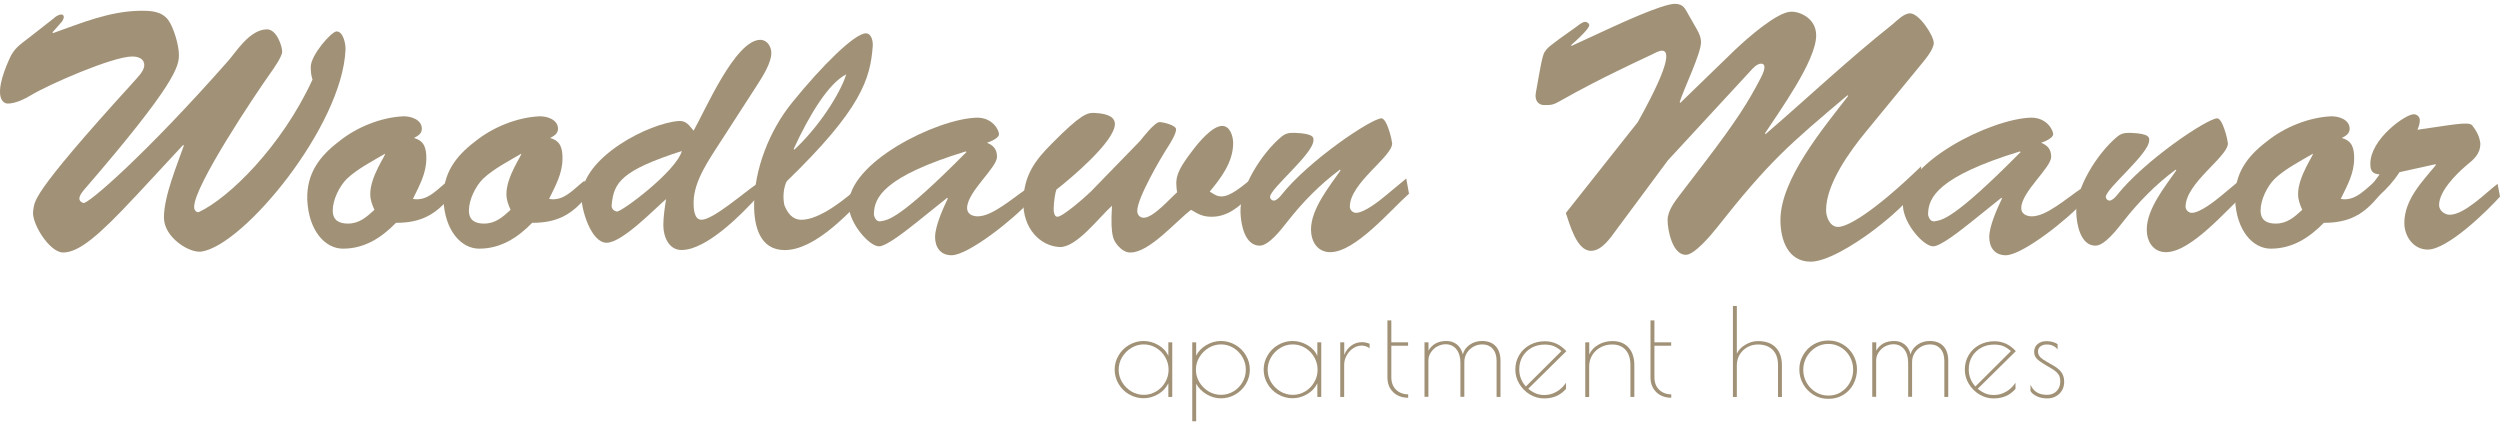 <?xml version="1.0" encoding="UTF-8"?>
<svg id="Layer_1" data-name="Layer 1" xmlns="http://www.w3.org/2000/svg" viewBox="0 0 300 51">
  <defs>
    <style>
      .cls-1 {
        fill: #a19277;
      }
    </style>
  </defs>
  <g>
    <path class="cls-1" d="m16.2,23.61c-4.33,4.66-6.73,6.69-8.63,6.69-1.65,0-3.84-3.59-3.59-4.99.25-1.16-.78-1.4,12.05-15.48.45-.54,1.28-1.28,1.28-2.02,0-.78-.74-1.03-1.44-1.03-2.35,0-9.99,3.34-12.18,4.66-.74.45-1.86.99-2.77.99-.45,0-1.94-.58.21-5.37.58-1.32,1.32-1.73,2.48-2.64l2.85-2.23c.21-.21.58-.45.91-.45.17,0,.5.17.08.83l-1.16,1.32.08.08c3.38-1.2,6.77-2.64,10.52-2.68,1.24,0,2.48.04,3.3,1.11.66.91,1.28,3.05,1.28,4.17,0,1.36-.29,3.38-11.43,16.26-.91,1.07-.41,1.4-.04,1.53.5.21,7.47-5.82,17.33-17,.91-.99,2.6-3.84,4.71-3.84,1.16,0,1.82,2.02,1.82,2.68,0,.58-1.07,2.1-1.4,2.56-1.77,2.48-9.2,13.58-9.16,16.06-.04.37.29.74.58.62,3.59-1.69,9.91-7.84,13.62-15.89-.17-.5-.21-.99-.21-1.53,0-1.4,2.48-4.25,3.1-4.25.83,0,1.11,1.61,1.07,2.19-.37,9.12-12.18,23.48-17.29,24.23-1.44.21-4.5-1.69-4.5-4.09,0-2.56,1.57-6.27,2.39-8.63l-.08-.08-5.78,6.23Z"/>
    <path class="cls-1" d="m54.21,23.4c-1.86,2.35-3.67,3.34-6.69,3.34-1.73,1.77-3.76,3.1-6.36,3.1-2.15,0-4.13-2.15-4.29-5.9-.08-3.1,1.44-5.16,3.76-6.93,2.23-1.82,5.2-2.93,7.72-3.05.91-.04,2.27.37,2.27,1.49,0,.62-.5.87-.95,1.11,1.24.33,1.49,1.2,1.49,2.44,0,1.82-.83,3.26-1.61,4.87,1.82.33,2.97-1.24,4.25-2.19l.41,1.73Zm-12.59-1.94c-.91.91-1.69,2.52-1.69,3.8,0,1.2.78,1.57,1.82,1.57,1.36,0,2.23-.78,3.18-1.65-.29-.66-.5-1.2-.5-1.9,0-2.15,1.94-4.75,1.77-4.83-1.4.83-3.34,1.82-4.58,3.01Z"/>
    <path class="cls-1" d="m70.55,23.4c-1.86,2.35-3.67,3.34-6.69,3.34-1.73,1.77-3.76,3.1-6.36,3.1-2.15,0-4.13-2.15-4.29-5.9-.08-3.1,1.44-5.16,3.76-6.93,2.23-1.82,5.2-2.93,7.72-3.05.91-.04,2.27.37,2.27,1.49,0,.62-.5.87-.95,1.11,1.24.33,1.49,1.2,1.49,2.44,0,1.82-.83,3.26-1.61,4.87,1.82.33,2.97-1.24,4.25-2.19l.41,1.73Zm-12.59-1.94c-.91.91-1.69,2.52-1.69,3.8,0,1.2.78,1.57,1.82,1.57,1.36,0,2.23-.78,3.18-1.65-.29-.66-.5-1.2-.5-1.9,0-2.15,1.94-4.75,1.77-4.83-1.4.83-3.34,1.82-4.58,3.01Z"/>
    <path class="cls-1" d="m86.57,16.84c-1.36,2.15-3.34,4.83-3.34,7.47,0,.66.04,2.06.95,2.06,1.4,0,5.2-3.34,6.52-4.21l.29,1.36c-1.94,2.15-6.19,6.48-9.2,6.48-1.57,0-2.19-1.65-2.19-2.97,0-1.03.17-2.1.33-3.14-1.44,1.24-5.28,5.24-7.14,5.24s-3.01-3.96-3.01-5.41c0-4.87,8.21-9,11.72-9.2.87-.04,1.2.54,1.73,1.16,1.36-2.35,4.99-10.9,8.01-10.9.83,0,1.32.83,1.32,1.57,0,1.24-1.11,2.93-1.77,3.96l-4.21,6.52Zm-13.17,7.76c-.04.37.17.7.62.78.5.12,7.14-4.83,7.8-7.26-7.26,2.35-8.17,3.76-8.42,6.48Z"/>
    <path class="cls-1" d="m103.86,23.49c-2.27,2.35-6.15,6.52-9.7,6.52-3.01,0-3.67-2.93-3.67-5.37,0-4.33,1.86-9,4.54-12.3,3.63-4.5,7.55-8.34,8.87-8.34.7,0,.87.99.83,1.53-.29,3.92-1.36,7.55-10.32,16.22-.37.7-.5,1.86-.29,2.85.37.95.95,1.77,2.06,1.77,2.27,0,5.45-2.64,7.1-4.13l.58,1.24Zm-8.54-5.53c2.93-2.72,5.49-6.69,6.23-9.04-2.02.99-4.37,4.71-6.31,8.96l.08.08Z"/>
    <path class="cls-1" d="m109.85,26.79c-.78.62-3.43,2.77-4.37,2.77-1.16,0-3.55-2.72-3.63-4.87-.17-5.16,10.57-10.44,15.35-10.57,1.9-.04,2.68,1.49,2.68,1.98s-1.07.91-1.44,1.03c.78.33,1.2.78,1.2,1.69,0,1.32-3.59,4.21-3.59,6.15,0,.7.62.99,1.28.99,1.73,0,4.09-2.1,5.86-3.3l.33,1.53c-1.77,2.02-7.31,6.44-9.33,6.44-1.36,0-1.98-.99-1.98-2.19,0-1.32.99-3.51,1.53-4.62l-.08-.08-3.8,3.05Zm-4.99-1.07c.04.21.21.95.83.83.83-.17,2.1-.04,10.28-8.3l-.08-.08c-9.82,3.01-11.02,5.53-11.02,7.55Z"/>
    <path class="cls-1" d="m136.8,16.92c.33-.41,1.77-2.27,2.35-2.27.41,0,1.98.37,1.98.87,0,.54-.66,1.61-.95,2.06-.91,1.4-3.71,6.19-3.71,7.72,0,.45.29.83.78.83,1.16,0,3.14-2.31,4-3.05-.21-1.57-.25-2.31,1.9-5.08.66-.87,2.31-2.89,3.51-2.89.99,0,1.32,1.32,1.32,2.06,0,2.27-1.44,4.17-2.81,5.82.54.33.83.58,1.44.58,1.03,0,2.48-1.24,3.26-1.86l.08,1.82c-1.24,1.28-2.64,2.48-4.54,2.48-1.07,0-1.57-.29-2.48-.83-1.77,1.32-4.99,5.12-7.26,5.12-.62,0-1.07-.33-1.49-.78-.45-.58-.99-.91-.74-4.83-1.53,1.36-4.29,5.08-6.31,4.95-2.31-.12-4.42-2.23-4.33-5.53.08-3.05,1.36-4.83,3.43-6.89,3.51-3.55,4.25-3.71,5.12-3.67,1.86.08,2.44.66,2.44,1.32,0,2.1-5.32,6.56-7.02,7.88-.12.25-.33,1.49-.33,2.35,0,.33.08.91.45.91.66,0,3.47-2.48,4.04-3.05l5.86-6.03Z"/>
    <path class="cls-1" d="m168.75,21.42l.33,1.82c-2.19,1.94-6.44,7.02-9.45,7.02-1.57,0-2.31-1.32-2.31-2.72,0-2.48,2.23-5.2,3.55-7.1l-.08-.08c-2.39,1.77-4.5,3.92-6.36,6.31-.62.78-2.15,2.81-3.26,2.81-1.82,0-2.27-2.6-2.31-4-.12-2.85,2.48-7.02,4.87-9.04.54-.45.91-.5,1.61-.5,2.48.08,2.27.66,2.27.91,0,1.61-5.2,5.78-5.2,6.77,0,.25.21.45.45.45.29,0,.66-.37.83-.58,3.3-4.21,10.9-9.29,12.09-9.29.17,0,.41.21.66.78.25.62.5,1.36.62,2.23,0,1.61-5.08,4.75-5.08,7.59,0,.37.33.74.74.74.99,0,2.81-1.44,3.55-2.06l2.48-2.06Z"/>
    <path class="cls-1" d="m204.57,19.48c3.88-5.08,5.28-7.35,6.69-10.07.7-1.32.54-1.77.08-1.77-.5,0-.99.54-1.28.87l-9.91,10.73-6.19,8.34c-.7.95-1.73,2.52-3.05,2.52-1.73,0-2.56-3.26-3.01-4.54l8.63-10.9c4.33-7.76,3.59-8.58,2.89-8.58-.33,0-.95.33-1.28.5-12.71,5.94-10.73,6.03-12.84,6.03-.66,0-1.2-.54-.99-1.53.41-2.23.74-4.5,1.07-4.87.37-.5.12-.41,3.8-3.01.21-.17.74-.58,1.03-.58.21,0,.5.17.5.41s-.58.99-2.19,2.39l.08.08,4.66-2.15c.5-.21,6.31-2.97,7.8-2.89.99.04,1.16.62,1.57,1.32l.99,1.73c.29.54.5.95.5,1.57,0,1.36-2.1,5.65-2.56,7.18l.08.08,6.56-6.36c1.53-1.44,5.04-4.54,6.73-4.58.91-.04,3.01.7,3.01,2.85,0,3.05-4.46,9.16-6.15,11.76l.08.08c5.08-4.37,9.82-8.87,15.23-13.17.54-.45,1.36-1.32,2.1-1.32,1.11,0,2.85,2.68,2.85,3.55s-1.28,2.27-1.77,2.89l-6.4,7.8c-1.9,2.31-4.75,6.23-4.75,9.37,0,.83.45,2.02,1.44,2.02,1.16,0,4.37-1.86,9.95-7.26l.17,1.57c-.99,2.85-9.86,9.86-13.41,9.86-2.72,0-3.63-2.6-3.63-4.99,0-4.95,5.24-11.14,8.13-14.9l-.08-.08c-7.02,5.94-9.29,7.8-15.77,16.01-.62.78-2.6,3.14-3.63,3.14-1.61,0-2.19-2.97-2.19-4.17s.99-2.39,1.65-3.26l2.81-3.67Z"/>
    <path class="cls-1" d="m236.35,26.79c-.78.62-3.43,2.77-4.37,2.77-1.16,0-3.55-2.72-3.63-4.87-.17-5.16,10.57-10.44,15.35-10.57,1.9-.04,2.68,1.49,2.68,1.98s-1.07.91-1.44,1.03c.78.33,1.2.78,1.2,1.69,0,1.32-3.59,4.21-3.59,6.15,0,.7.62.99,1.28.99,1.73,0,4.09-2.1,5.86-3.3l.33,1.53c-1.77,2.02-7.31,6.44-9.33,6.44-1.36,0-1.98-.99-1.98-2.19,0-1.32.99-3.51,1.53-4.62l-.08-.08-3.8,3.05Zm-4.99-1.07c.04.21.21.95.83.83.83-.17,2.1-.04,10.28-8.3l-.08-.08c-9.82,3.01-11.02,5.53-11.02,7.55Z"/>
    <path class="cls-1" d="m269.04,21.42l.33,1.82c-2.19,1.94-6.44,7.02-9.45,7.02-1.57,0-2.31-1.32-2.31-2.72,0-2.48,2.23-5.2,3.55-7.1l-.08-.08c-2.39,1.77-4.5,3.92-6.36,6.31-.62.78-2.15,2.81-3.26,2.81-1.82,0-2.27-2.6-2.31-4-.12-2.85,2.48-7.02,4.87-9.04.54-.45.91-.5,1.61-.5,2.48.08,2.27.66,2.27.91,0,1.61-5.2,5.78-5.2,6.77,0,.25.21.45.45.45.29,0,.66-.37.83-.58,3.3-4.21,10.9-9.29,12.09-9.29.17,0,.41.21.66.78.25.62.5,1.36.62,2.23,0,1.61-5.08,4.75-5.08,7.59,0,.37.33.74.74.74.99,0,2.81-1.44,3.55-2.06l2.48-2.06Z"/>
    <path class="cls-1" d="m285.55,23.4c-1.86,2.35-3.67,3.34-6.69,3.34-1.73,1.77-3.76,3.1-6.36,3.1-2.15,0-4.13-2.15-4.29-5.9-.08-3.1,1.44-5.16,3.76-6.93,2.23-1.82,5.2-2.93,7.72-3.05.91-.04,2.27.37,2.27,1.49,0,.62-.5.87-.95,1.11,1.24.33,1.49,1.2,1.49,2.44,0,1.82-.83,3.26-1.61,4.87,1.82.33,2.97-1.24,4.25-2.19l.41,1.73Zm-12.59-1.94c-.91.91-1.69,2.52-1.69,3.8,0,1.2.78,1.57,1.82,1.57,1.36,0,2.23-.78,3.18-1.65-.29-.66-.5-1.2-.5-1.9,0-2.15,1.94-4.75,1.77-4.83-1.4.83-3.34,1.82-4.58,3.01Z"/>
    <path class="cls-1" d="m287.95,20.64c-1.44,2.27-3.18,3.34-4.95,5.12l-.17-1.82c1.07-.87,1.94-1.9,2.72-3.01-.87-.08-1.11-.41-1.11-1.28,0-2.97,4.21-5.94,5.2-5.94.41,0,.74.33.74.7,0,.41-.12.78-.29,1.16,3.88-.54,6.15-1.03,6.56-.54.62.78.91,1.44.99,2.19,0,1.28-.78,1.9-1.73,2.68-1.2,1.03-3.22,3.05-3.22,4.71,0,.66.66,1.16,1.28,1.16,1.77,0,4.37-2.68,5.74-3.71l.29,1.53c-1.57,1.77-6.31,6.36-8.67,6.36-1.73,0-2.81-1.61-2.81-3.18,0-2.81,2.15-4.99,3.8-6.98l-.08-.08-4.29.95Z"/>
  </g>
  <g>
    <path class="cls-1" d="m135.5,47.33c-.53-.31-.96-.73-1.27-1.26-.31-.53-.47-1.1-.47-1.71s.15-1.18.47-1.71c.31-.53.73-.95,1.27-1.26.53-.31,1.11-.47,1.73-.47s1.23.17,1.79.5c.56.33.96.77,1.18,1.3v-1.64h.47v6.55h-.47v-1.63c-.26.54-.67.98-1.22,1.3s-1.13.49-1.75.49-1.2-.16-1.73-.47Zm3.25-.36c.46-.28.82-.65,1.08-1.11.27-.46.4-.96.4-1.51s-.14-1.03-.41-1.5c-.27-.47-.64-.84-1.09-1.11-.46-.28-.95-.41-1.48-.41s-1.03.14-1.49.42c-.46.28-.83.65-1.11,1.12-.28.47-.41.97-.41,1.5s.14,1.03.41,1.49c.28.46.65.83,1.11,1.11.47.28.97.41,1.5.41s1.03-.14,1.48-.41Z"/>
    <path class="cls-1" d="m143.07,41.08h.47v1.6c.26-.52.67-.95,1.22-1.27.55-.32,1.14-.49,1.75-.49s1.21.16,1.74.47c.53.31.95.73,1.26,1.25.31.52.47,1.1.47,1.72s-.16,1.19-.47,1.72c-.31.52-.73.94-1.26,1.25-.53.31-1.11.47-1.74.47-.59,0-1.16-.16-1.71-.48-.55-.32-.97-.74-1.26-1.27v4.5h-.47v-9.46Zm4.95,5.89c.46-.28.82-.65,1.08-1.11.27-.46.4-.96.4-1.51s-.14-1.03-.41-1.5c-.27-.47-.64-.84-1.09-1.11-.46-.28-.95-.41-1.48-.41s-1.03.14-1.49.42-.83.65-1.11,1.12c-.28.47-.41.97-.41,1.5s.14,1.03.41,1.49c.28.46.65.83,1.11,1.11.47.28.97.41,1.5.41s1.03-.14,1.48-.41Z"/>
    <path class="cls-1" d="m153.38,47.33c-.53-.31-.96-.73-1.27-1.26-.31-.53-.47-1.1-.47-1.71s.15-1.18.47-1.71c.31-.53.73-.95,1.27-1.26.53-.31,1.11-.47,1.73-.47s1.23.17,1.79.5c.56.33.96.77,1.18,1.3v-1.64h.47v6.55h-.47v-1.63c-.26.54-.67.98-1.22,1.3s-1.13.49-1.75.49-1.2-.16-1.73-.47Zm3.25-.36c.46-.28.82-.65,1.08-1.11.27-.46.4-.96.4-1.51s-.14-1.03-.41-1.5c-.27-.47-.64-.84-1.09-1.11-.46-.28-.95-.41-1.48-.41s-1.03.14-1.49.42c-.46.28-.83.65-1.11,1.12-.28.47-.41.97-.41,1.5s.14,1.03.41,1.49c.28.46.65.83,1.11,1.11.47.28.97.41,1.5.41s1.03-.14,1.48-.41Z"/>
    <path class="cls-1" d="m160.84,41.08h.47v1.51c.19-.48.48-.85.85-1.12.37-.27.8-.41,1.27-.41.3,0,.61.06.92.19v.54c-.28-.21-.6-.32-.95-.32s-.69.11-1.01.32c-.33.21-.59.5-.79.86-.2.36-.3.74-.3,1.15v3.83h-.47v-6.55Z"/>
    <path class="cls-1" d="m167.2,47.07c-.47-.44-.71-1.04-.71-1.81v-6.81h.47v2.63h2.01v.41h-2.01v3.77c0,.64.19,1.14.57,1.51.38.36.87.55,1.45.55v.41c-.72,0-1.31-.22-1.78-.65Z"/>
    <path class="cls-1" d="m170.95,41.08h.47v.99c.45-.77,1.16-1.15,2.15-1.15.48,0,.89.13,1.24.4.35.27.59.67.73,1.2.13-.48.4-.86.84-1.16.43-.3.92-.44,1.46-.44.71,0,1.26.21,1.64.62s.58,1,.58,1.75v4.34h-.47v-4.34c0-.61-.16-1.09-.47-1.44-.32-.35-.73-.52-1.24-.52-.39,0-.75.09-1.08.28-.33.19-.59.44-.79.76-.19.32-.29.67-.29,1.06v4.19h-.47v-4.08c0-.7-.17-1.24-.49-1.64-.33-.39-.76-.59-1.28-.59-.35,0-.68.09-1,.26-.32.17-.57.41-.77.71-.2.3-.3.62-.3.97v4.37h-.47v-6.55Z"/>
    <path class="cls-1" d="m186.78,47.01c.46-.26.83-.62,1.14-1.08v.74c-.36.4-.75.69-1.18.87-.43.18-.91.27-1.46.27-.6,0-1.17-.16-1.7-.48-.53-.32-.95-.75-1.27-1.28-.32-.53-.47-1.1-.47-1.7,0-.65.16-1.23.47-1.75.31-.52.74-.92,1.27-1.21.54-.29,1.14-.44,1.8-.44,1.01,0,1.87.4,2.58,1.19l-4.57,4.51c.32.26.63.45.93.57s.64.18,1.02.18c.5,0,.98-.13,1.44-.39Zm-3.67-.64l4.26-4.24c-.32-.28-.63-.48-.93-.6-.3-.12-.66-.18-1.08-.18-.59,0-1.12.13-1.58.39s-.82.61-1.08,1.06c-.26.45-.39.95-.39,1.51,0,.81.27,1.49.8,2.07Z"/>
    <path class="cls-1" d="m190.24,41.08h.47v1.46c.21-.48.58-.88,1.09-1.17.51-.3,1.08-.44,1.7-.44.8,0,1.44.25,1.91.76.47.51.71,1.22.71,2.13v3.81h-.47v-3.81c0-.79-.19-1.4-.58-1.83-.38-.44-.92-.65-1.61-.65-.5,0-.97.11-1.39.34-.42.23-.76.54-1,.94-.25.4-.37.85-.37,1.35v3.67h-.47v-6.55Z"/>
    <path class="cls-1" d="m198.77,47.07c-.47-.44-.71-1.04-.71-1.81v-6.81h.47v2.63h2.01v.41h-2.01v3.77c0,.64.19,1.14.57,1.51.38.36.87.55,1.45.55v.41c-.72,0-1.31-.22-1.78-.65Z"/>
    <path class="cls-1" d="m207.95,36.72h.47v5.72c.2-.44.55-.8,1.04-1.08.49-.29.99-.43,1.49-.43.92,0,1.63.25,2.13.76s.75,1.22.75,2.14v3.81h-.47v-3.81c0-.8-.21-1.41-.63-1.84-.42-.43-1.02-.65-1.78-.65-.47,0-.89.11-1.28.33-.39.22-.69.52-.92.9-.22.38-.33.8-.33,1.26v3.81h-.47v-10.92Z"/>
    <path class="cls-1" d="m217.62,47.38c-.53-.33-.95-.76-1.25-1.3s-.45-1.12-.45-1.75.15-1.2.46-1.73.72-.96,1.25-1.27c.53-.31,1.12-.47,1.77-.47s1.22.16,1.75.47c.53.32.94.74,1.24,1.27.3.53.45,1.11.45,1.73s-.15,1.24-.44,1.78-.7.97-1.22,1.28c-.52.32-1.11.47-1.78.47s-1.26-.16-1.79-.49Zm3.3-.34c.46-.28.81-.66,1.07-1.13.26-.47.39-.99.39-1.55s-.13-1.07-.39-1.54c-.26-.48-.62-.85-1.08-1.13-.46-.28-.96-.42-1.51-.42s-1.06.14-1.52.43c-.46.29-.82.67-1.09,1.14-.27.48-.4.99-.4,1.54s.13,1.06.4,1.54c.27.47.63.85,1.09,1.13.46.28.97.42,1.54.42s1.06-.14,1.51-.42Z"/>
    <path class="cls-1" d="m224.68,41.08h.47v.99c.45-.77,1.16-1.15,2.15-1.15.48,0,.89.13,1.24.4.35.27.59.67.73,1.2.13-.48.4-.86.84-1.16.43-.3.92-.44,1.46-.44.71,0,1.26.21,1.64.62s.58,1,.58,1.75v4.34h-.47v-4.34c0-.61-.16-1.09-.47-1.44-.32-.35-.73-.52-1.24-.52-.39,0-.75.09-1.08.28-.33.19-.59.44-.79.76-.19.32-.29.67-.29,1.06v4.19h-.47v-4.08c0-.7-.17-1.24-.49-1.64-.33-.39-.76-.59-1.28-.59-.35,0-.68.09-1,.26-.32.17-.57.41-.77.71-.2.3-.3.62-.3.97v4.37h-.47v-6.55Z"/>
    <path class="cls-1" d="m240.72,47.01c.46-.26.83-.62,1.14-1.08v.74c-.36.4-.75.69-1.18.87-.43.18-.91.27-1.46.27-.6,0-1.17-.16-1.7-.48-.53-.32-.95-.75-1.27-1.28-.32-.53-.47-1.1-.47-1.7,0-.65.16-1.23.47-1.75.31-.52.74-.92,1.27-1.21.54-.29,1.14-.44,1.8-.44,1.01,0,1.87.4,2.58,1.19l-4.57,4.51c.32.26.63.45.93.57s.64.18,1.02.18c.5,0,.98-.13,1.44-.39Zm-3.67-.64l4.26-4.24c-.32-.28-.63-.48-.93-.6-.3-.12-.66-.18-1.08-.18-.59,0-1.12.13-1.58.39s-.82.61-1.08,1.06c-.26.45-.39.95-.39,1.51,0,.81.27,1.49.8,2.07Z"/>
    <path class="cls-1" d="m244.43,47.55c-.36-.16-.62-.37-.77-.62v-.77c.18.42.44.73.76.92.32.2.73.3,1.22.3s.86-.15,1.15-.44c.29-.3.44-.68.44-1.14,0-.4-.08-.71-.25-.92-.17-.22-.43-.44-.8-.66l-.55-.32c-.4-.24-.7-.43-.89-.57-.2-.14-.36-.3-.47-.48-.12-.18-.17-.39-.17-.63,0-.39.14-.7.41-.93.27-.23.63-.35,1.06-.35.53,0,.98.12,1.34.36v.64c-.3-.4-.73-.6-1.3-.6-.31,0-.56.08-.76.23-.19.16-.29.35-.29.6,0,.21.06.4.17.56s.28.31.49.44c.21.14.56.34,1.04.61.5.28.86.57,1.09.87.23.3.35.68.35,1.16,0,.6-.2,1.08-.59,1.45-.39.36-.87.55-1.43.55-.47,0-.88-.08-1.24-.24Z"/>
  </g>
</svg>